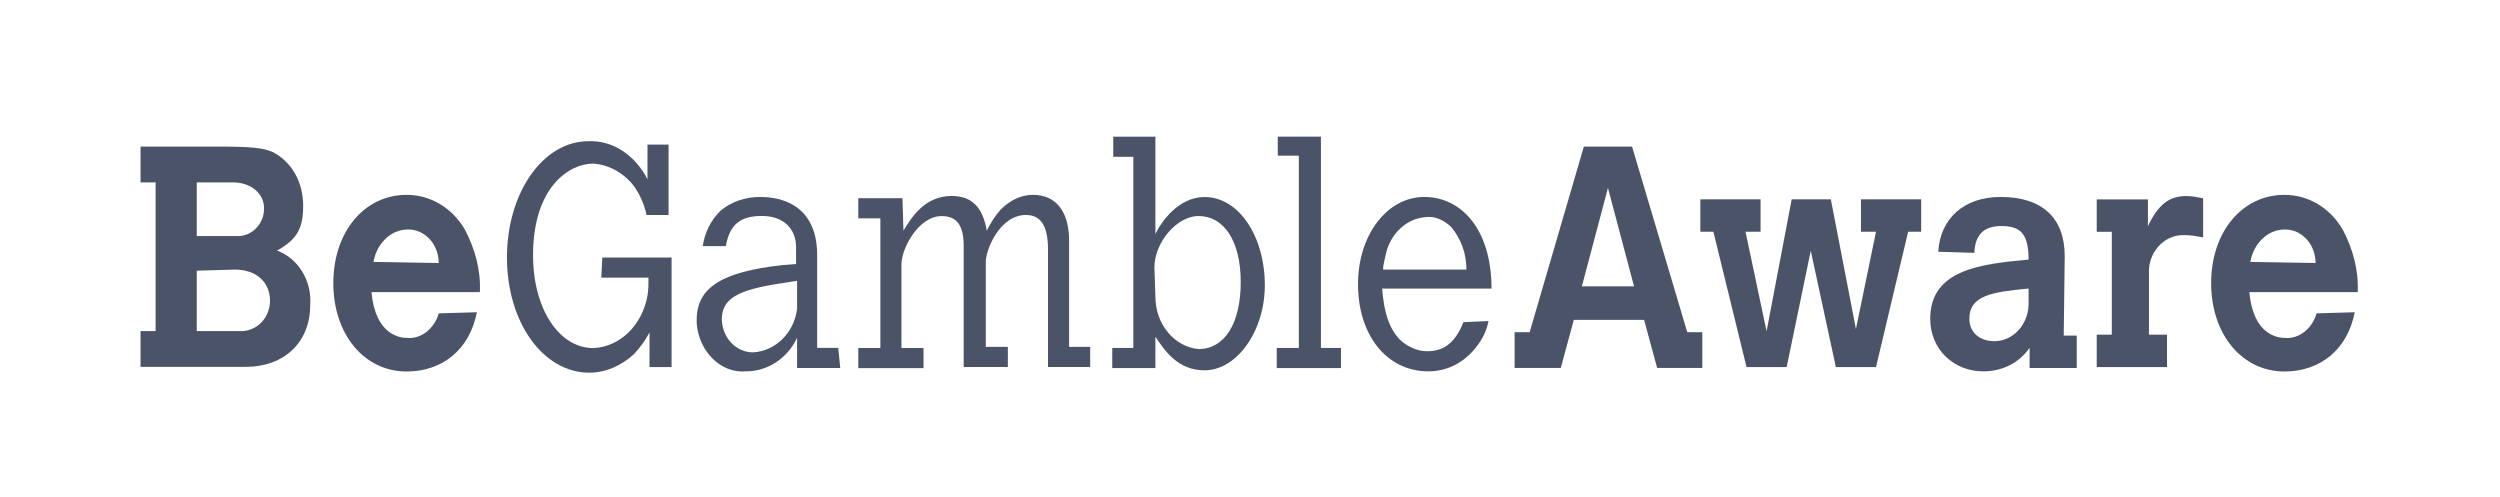 <?xml version="1.0" encoding="UTF-8"?>
<svg xmlns="http://www.w3.org/2000/svg" width="161" height="32" viewBox="0 0 161 32" fill="none">
  <path fill-rule="evenodd" clip-rule="evenodd" d="M12.671 17.433V21.321H15.386C16.421 21.393 17.326 20.601 17.39 19.449C17.39 19.449 17.39 19.449 17.39 19.377C17.39 18.153 16.485 17.361 15.128 17.361L12.671 17.433ZM12.671 11.745V15.201H15.192C16.097 15.273 16.938 14.553 17.003 13.544C17.003 13.473 17.003 13.401 17.003 13.401C17.003 12.464 16.162 11.745 14.998 11.745H12.671ZM9.051 9.44H13.964C16.162 9.44 16.938 9.513 17.584 9.8C18.812 10.449 19.524 11.745 19.524 13.257C19.524 14.697 19.136 15.417 17.843 16.137C19.2 16.641 20.105 18.081 19.976 19.665C19.976 22.041 18.295 23.625 15.839 23.625H9.051V21.321H10.021V11.745H9.051V9.44Z" fill="#4B5369"></path>
  <path fill-rule="evenodd" clip-rule="evenodd" d="M28.254 16.94C28.254 15.716 27.349 14.78 26.314 14.78H26.25C25.151 14.78 24.246 15.716 24.052 16.868L28.254 16.94ZM30.71 20.108C30.258 22.484 28.512 23.924 26.185 23.924C23.47 23.924 21.466 21.548 21.466 18.236C21.466 14.924 23.47 12.548 26.185 12.548C27.672 12.548 29.094 13.34 29.935 14.78C30.581 16.004 30.969 17.372 30.904 18.812H23.923C24.181 21.62 25.797 21.764 26.25 21.764C27.155 21.836 27.995 21.116 28.254 20.18L30.71 20.108Z" fill="#4B5369"></path>
  <path fill-rule="evenodd" clip-rule="evenodd" d="M38.789 16.584H43.25V23.64H41.828V21.408C41.569 21.912 41.246 22.344 40.858 22.776C40.017 23.568 38.983 24 37.949 24C34.975 24 32.648 20.76 32.648 16.584C32.648 12.408 34.975 9.095 37.884 9.095C39.5 9.023 40.922 10.031 41.698 11.543V9.311H43.056V13.848H41.634C41.504 13.199 41.246 12.623 40.922 12.119C40.276 11.183 39.242 10.607 38.207 10.535C36.656 10.535 34.329 12.047 34.329 16.439C34.329 19.896 36.009 22.416 38.207 22.416C39.953 22.344 41.375 20.904 41.698 19.032C41.763 18.672 41.763 18.239 41.763 17.88H38.724L38.789 16.584Z" fill="#4B5369"></path>
  <path fill-rule="evenodd" clip-rule="evenodd" d="M51.332 18.084L50.427 18.228C47.453 18.66 46.483 19.236 46.483 20.604C46.548 21.828 47.453 22.692 48.488 22.692C49.91 22.62 51.138 21.468 51.332 19.884V18.084ZM54.112 23.7H51.332V21.756C50.685 23.124 49.393 23.916 48.035 23.916C46.419 24.06 44.997 22.62 44.867 20.82C44.867 20.748 44.867 20.676 44.867 20.604C44.867 18.516 46.483 17.508 50.362 17.076L51.267 17.004V15.924C51.267 14.7 50.427 13.908 49.069 13.908C47.712 13.908 47.001 14.412 46.742 15.852H45.255C45.384 14.988 45.772 14.196 46.354 13.62C47.065 12.972 48.035 12.684 48.94 12.684C50.944 12.684 52.625 13.692 52.625 16.428V22.404H53.983L54.112 23.7Z" fill="#4B5369"></path>
  <path fill-rule="evenodd" clip-rule="evenodd" d="M58.183 14.852C58.636 14.132 59.476 12.62 61.286 12.62C62.579 12.62 63.29 13.34 63.549 14.852C63.807 14.348 64.066 13.916 64.454 13.484C65.036 12.908 65.747 12.548 66.523 12.548C68.009 12.548 68.85 13.628 68.85 15.5V22.34H70.207V23.636H67.492V16.076C67.492 14.564 67.04 13.844 66.07 13.844C64.389 13.844 63.484 16.076 63.484 16.868V22.34H64.906V23.636H62.062V15.86C62.062 14.492 61.609 13.916 60.64 13.916C59.153 13.916 58.054 16.004 58.054 17.012V22.412H59.476V23.708H55.274V22.412H56.696V14.06H55.274V12.764H58.118L58.183 14.852Z" fill="#4B5369"></path>
  <path fill-rule="evenodd" clip-rule="evenodd" d="M74.408 19.096C74.408 20.896 75.637 22.336 77.188 22.48C78.869 22.48 79.903 20.824 79.903 18.16C79.903 15.496 78.805 13.912 77.188 13.912C75.766 13.912 74.344 15.64 74.344 17.224L74.408 19.096ZM71.693 8.8H74.408V15.064C74.796 14.272 75.895 12.688 77.576 12.688C79.774 12.688 81.455 15.208 81.455 18.376C81.455 21.328 79.645 23.848 77.576 23.848C75.831 23.848 74.99 22.552 74.408 21.688V23.704H71.629V22.408H72.986V10.096H71.693V8.8Z" fill="#4B5369"></path>
  <path fill-rule="evenodd" clip-rule="evenodd" d="M82.287 8.8H85.067V22.408H86.36V23.704H82.222V22.408H83.645V10.024H82.287V8.8Z" fill="#4B5369"></path>
  <path fill-rule="evenodd" clip-rule="evenodd" d="M94.438 17.364C94.438 16.356 94.115 15.42 93.468 14.628C93.016 14.196 92.434 13.908 91.852 13.98C90.624 14.052 89.59 14.988 89.266 16.284C89.202 16.644 89.072 17.004 89.072 17.364H94.438ZM95.86 20.676C95.731 21.324 95.472 21.828 95.085 22.332C94.309 23.34 93.21 23.916 91.982 23.916C89.331 23.916 87.456 21.612 87.456 18.3C87.456 15.132 89.331 12.684 91.723 12.684C94.115 12.684 96.054 14.772 96.054 18.588H89.008C89.137 20.172 89.46 21.108 90.106 21.828C90.624 22.332 91.27 22.62 91.917 22.62C93.016 22.62 93.727 22.044 94.244 20.748L95.86 20.676Z" fill="#4B5369"></path>
  <path fill-rule="evenodd" clip-rule="evenodd" d="M103.552 12.104L101.872 18.441H105.233L103.552 12.104ZM102 9.44H105.104L108.66 21.393H109.629V23.697H106.72L105.88 20.601H101.354L100.514 23.697H97.54V21.393H98.51L102 9.44Z" fill="#4B5369"></path>
  <path fill-rule="evenodd" clip-rule="evenodd" d="M109.502 12.837H113.381V14.925H112.411L113.768 21.333L115.385 12.837H117.906L119.522 21.189L120.815 14.925H119.846V12.837H123.724V14.925H122.884L120.815 23.637H118.229L116.613 16.149L115.062 23.637H112.476L110.342 14.925H109.502V12.837Z" fill="#4B5369"></path>
  <path fill-rule="evenodd" clip-rule="evenodd" d="M130.576 18.588C128.314 18.804 126.827 19.02 126.827 20.532C126.827 21.396 127.474 21.972 128.443 21.972C129.607 21.972 130.576 20.964 130.641 19.668V18.588H130.576ZM132.904 21.612H133.744V23.7H130.706V22.404C129.995 23.412 128.896 23.916 127.732 23.916C125.792 23.916 124.306 22.476 124.306 20.532C124.306 17.364 127.538 17.004 130.641 16.716C130.641 15.06 130.124 14.556 128.896 14.556C127.668 14.556 127.215 15.204 127.15 16.212V16.284L124.823 16.212C124.952 14.052 126.504 12.684 128.831 12.684C131.546 12.684 132.968 14.052 132.968 16.5L132.904 21.612Z" fill="#4B5369"></path>
  <path fill-rule="evenodd" clip-rule="evenodd" d="M138.326 14.568C138.973 13.2 139.685 12.624 140.784 12.624C141.172 12.624 141.494 12.696 141.882 12.768V15.288C141.494 15.216 141.106 15.144 140.718 15.144C139.49 15.072 138.456 16.08 138.392 17.376V21.552H139.556V23.64H135.029V21.552H136V14.928H135.029V12.84H138.326V14.568Z" fill="#4B5369"></path>
  <path fill-rule="evenodd" clip-rule="evenodd" d="M149.122 16.94C149.122 15.716 148.218 14.78 147.182 14.78H147.118C146.02 14.78 145.114 15.716 144.92 16.868L149.122 16.94ZM151.644 20.108C151.19 22.484 149.446 23.924 147.118 23.924C144.402 23.924 142.398 21.548 142.398 18.236C142.398 14.924 144.402 12.548 147.118 12.548C148.605 12.548 150.026 13.34 150.868 14.78C151.514 16.004 151.902 17.372 151.838 18.812H144.856C145.114 21.62 146.73 21.764 147.182 21.764C148.088 21.836 148.929 21.116 149.186 20.18L151.644 20.108Z" fill="#4B5369"></path>
</svg>
